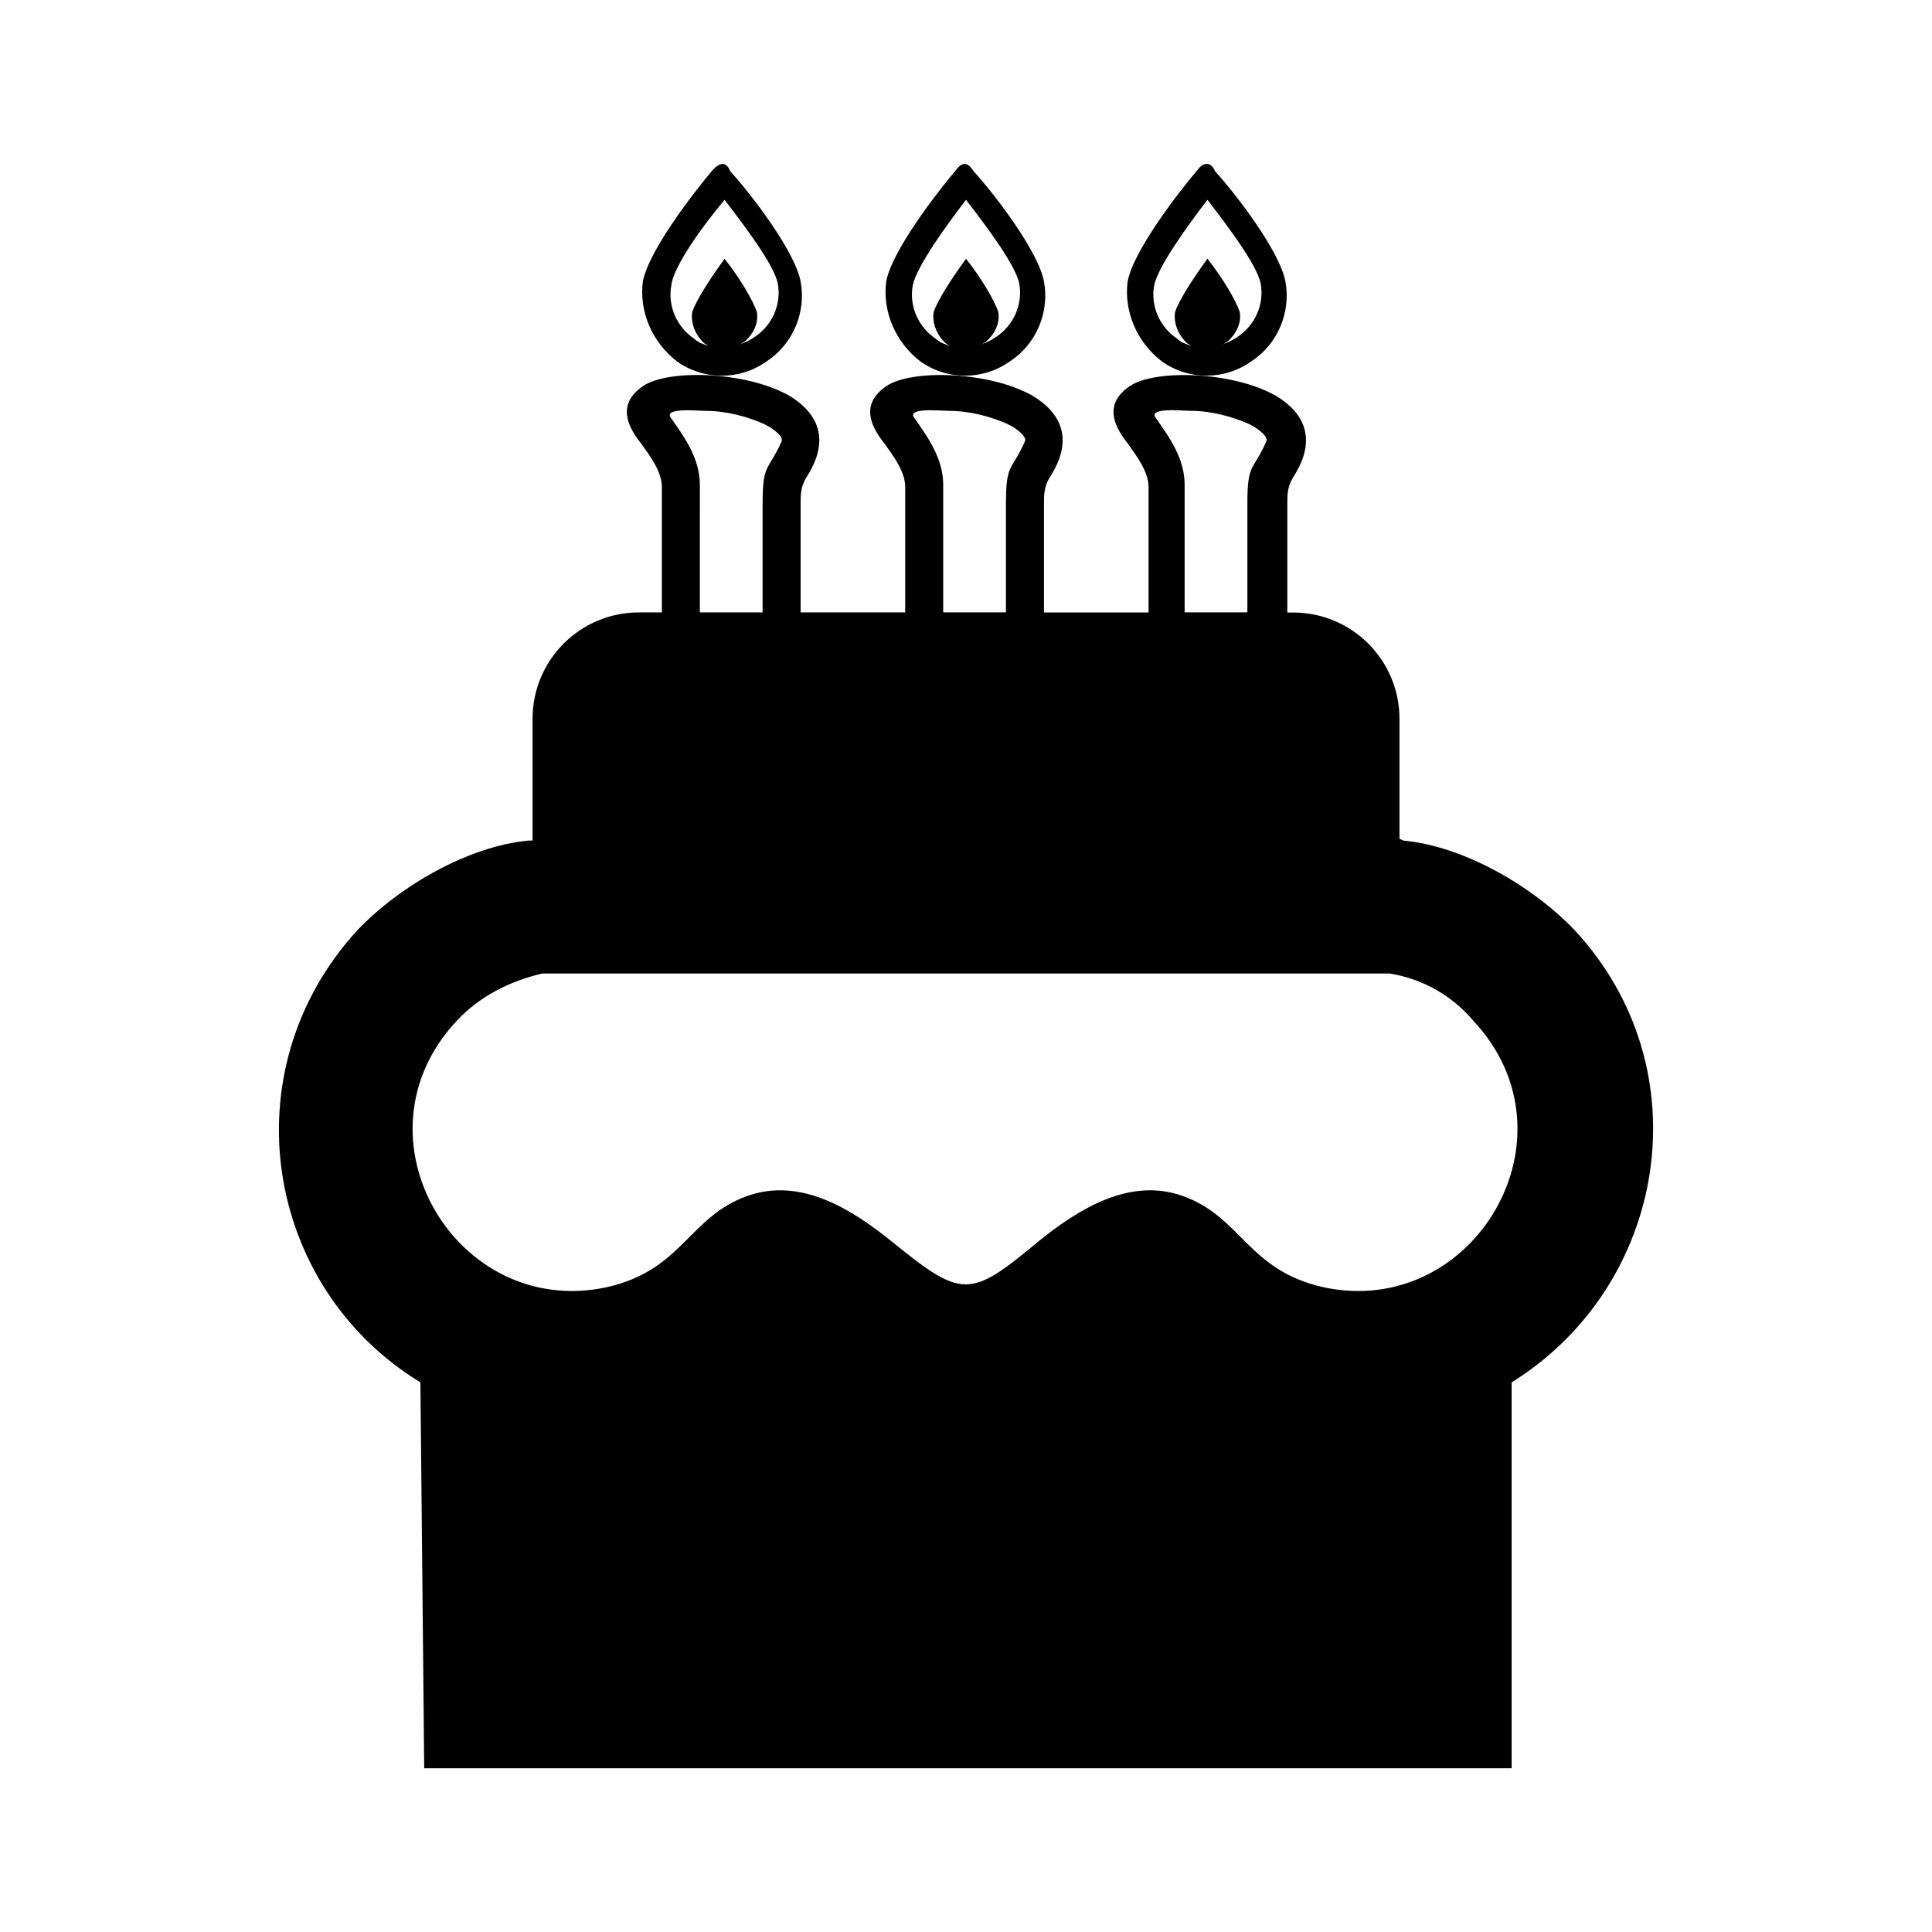 <?xml version="1.0" encoding="UTF-8"?>
<!-- Uploaded to: ICON Repo, www.svgrepo.com, Generator: ICON Repo Mixer Tools -->
<svg fill="#000000" width="800px" height="800px" version="1.1" viewBox="144 144 512 512" xmlns="http://www.w3.org/2000/svg">
 <path d="m515.88 366.75c16.121 1.512 34.258 12.09 45.344 23.68 34.258 36.777 24.688 94.211-16.625 119.91v102.27h-288.18l-1.008-102.27c-41.312-25.191-50.883-82.625-16.625-119.91 11.082-11.586 29.223-22.168 45.344-23.68h1.008l-0.004-32.242c0-15.617 12.594-28.215 28.215-28.215h6.047v-33.25c0-4.031-3.023-8.062-5.543-11.586-4.031-5.039-6.047-10.578 0.504-15.113 6.551-4.535 27.207-4.031 38.793 2.519 7.559 4.535 11.082 11.586 4.535 21.664-1.512 2.519-1.512 4.535-1.512 7.055v28.719h27.711v-33.25c0-4.031-3.023-8.062-5.543-11.586-4.031-5.039-6.047-10.578 0.504-15.113 6.551-4.535 27.207-4.031 38.793 2.519 7.559 4.535 11.082 11.586 4.535 21.664-1.512 2.519-1.512 4.535-1.512 7.055v28.719h27.711v-33.25c0-4.031-3.023-8.062-5.543-11.586-4.031-5.039-6.047-10.578 0.504-15.113 6.551-4.535 27.207-4.031 38.793 2.519 7.559 4.535 11.082 11.586 4.535 21.664-1.512 2.519-1.512 4.535-1.512 7.055v28.719h1.512c15.617 0 28.215 12.594 28.215 28.215v31.738zm-186.41-60.457h16.625v-28.719c0-11.082 1.512-8.566 5.039-16.625 0.504-1.008-1.512-3.023-4.535-4.535-4.535-2.016-10.078-3.527-15.617-3.527-2.016 0-11.586-1.008-9.07 2.016 3.527 5.039 7.559 10.578 7.559 17.633zm3.527-117.39c-5.543 6.551-17.129 21.664-18.641 29.727-1.008 8.062 2.519 16.121 9.07 21.16 7.055 5.039 16.625 5.039 23.68 0 7.055-4.535 10.578-13.098 9.07-21.16-1.512-8.062-13.098-23.176-18.641-29.223-1.012-2.519-2.523-2.519-4.539-0.504zm3.023 8.062c5.039 6.551 13.098 17.129 14.105 22.168 1.008 5.543-1.512 11.082-6.047 14.105-1.512 1.008-2.519 1.512-4.031 2.016 0.504 0 0.504-0.504 1.008-0.504 2.519-2.016 4.031-5.039 3.527-8.062-1.008-3.023-4.535-9.07-8.566-14.105-4.031 5.543-7.559 11.082-8.566 14.105-0.504 3.023 1.008 6.551 3.527 8.566 0.504 0 0.504 0.504 1.008 0.504-1.512-0.504-3.023-1.008-4.031-2.016-4.535-3.023-7.055-8.566-6.047-14.105 0.508-5.039 8.57-16.125 14.113-22.672zm57.938 109.32h16.625v-28.719c0-11.082 1.512-8.566 5.039-16.625 0.504-1.008-1.512-3.023-4.535-4.535-4.535-2.016-10.078-3.527-15.617-3.527-2.016 0-11.586-1.008-9.07 2.016 3.527 5.039 7.559 10.578 7.559 17.633zm3.527-117.39c-5.543 6.551-17.129 21.664-18.641 29.727-1.008 8.062 2.519 16.121 9.07 21.16 7.055 5.039 16.625 5.039 23.68 0 7.055-4.535 10.578-13.098 9.07-21.16-1.512-8.062-13.098-23.176-18.641-29.223-1.516-2.519-3.027-2.519-4.539-0.504zm2.519 8.062c5.039 6.551 13.098 17.129 14.105 22.168 1.008 5.543-1.512 11.082-6.047 14.105-1.512 1.008-2.519 1.512-4.031 2.016 0.504 0 0.504-0.504 1.008-0.504 2.519-2.016 4.031-5.039 3.527-8.062-1.008-3.023-4.535-9.07-8.566-14.105-4.031 5.543-7.559 11.082-8.566 14.105-0.504 3.023 1.008 6.551 3.527 8.566 0.504 0 0.504 0.504 1.008 0.504-1.512-0.504-3.023-1.008-4.031-2.016-4.535-3.023-7.055-8.566-6.047-14.105 1.012-5.039 9.074-16.125 14.113-22.672zm57.938 109.32h16.625v-28.719c0-11.082 1.512-8.566 5.039-16.625 0.504-1.008-1.512-3.023-4.535-4.535-4.535-2.016-10.078-3.527-15.617-3.527-2.016 0-11.586-1.008-9.07 2.016 3.527 5.039 7.559 10.578 7.559 17.633zm3.527-117.39c-5.543 6.551-17.129 21.664-18.641 29.727-1.008 8.062 2.519 16.121 9.07 21.16 7.055 5.039 16.625 5.039 23.68 0 7.055-4.535 10.578-13.098 9.07-21.16-1.512-8.062-13.098-23.176-18.641-29.223-1.016-2.519-3.027-2.519-4.539-0.504zm2.516 8.062c5.039 6.551 13.098 17.129 14.105 22.168 1.008 5.543-1.512 11.082-6.047 14.105-1.512 1.008-2.519 1.512-4.031 2.016 0.504 0 0.504-0.504 1.008-0.504 2.519-2.016 4.031-5.039 3.527-8.062-1.008-3.023-4.535-9.07-8.566-14.105-4.031 5.543-7.559 11.082-8.566 14.105-0.504 3.023 1.008 6.551 3.527 8.566 0.504 0 0.504 0.504 1.008 0.504-1.512-0.504-3.023-1.008-4.031-2.016-4.535-3.023-7.055-8.566-6.047-14.105 1.016-5.039 9.078-16.125 14.113-22.672zm48.367 205.05h-224.7c-8.566 2.016-16.625 6.047-22.672 12.594-28.719 30.73 0 79.098 39.801 70.535 20.152-4.535 21.664-18.641 37.281-24.184 14.105-5.039 27.711 3.527 38.289 12.09 18.641 15.113 20.656 15.113 38.793 0 10.578-8.566 24.184-17.129 38.289-12.09 15.617 5.543 17.129 19.648 37.281 24.184 39.801 8.566 68.52-39.801 39.801-70.535-5.539-6.551-13.094-11.086-22.164-12.594z" fill-rule="evenodd"/>
</svg>